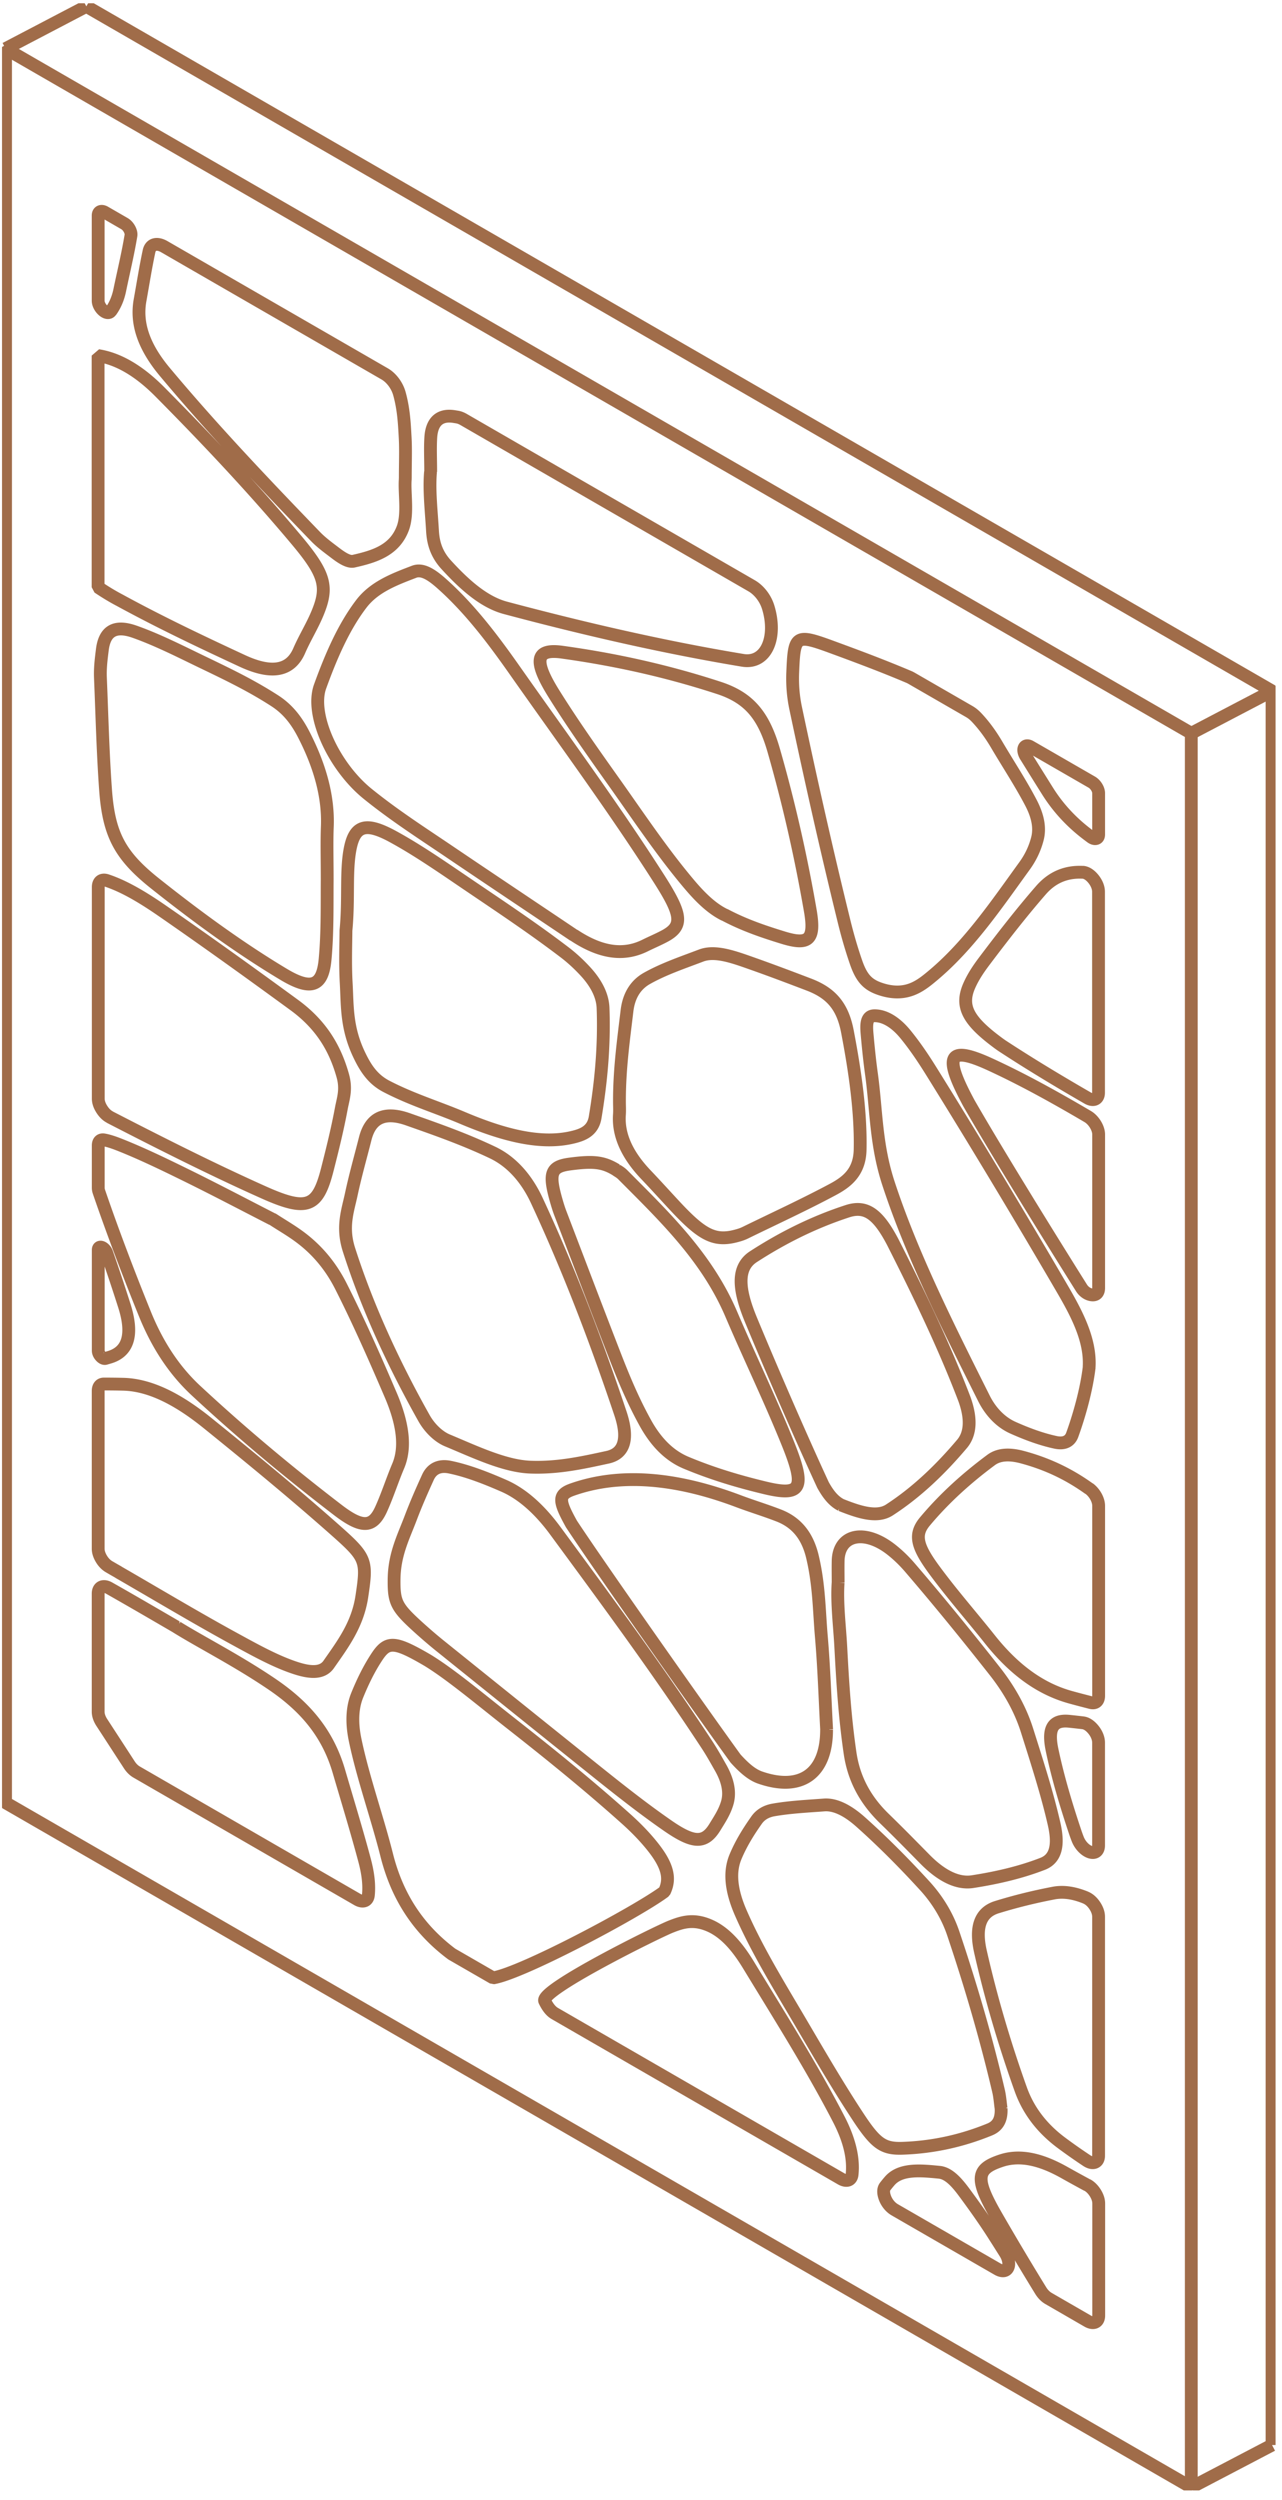 <svg xmlns="http://www.w3.org/2000/svg" width="100" height="195" fill="none"><g stroke="#A06C49" stroke-linejoin="bevel" clip-path="url(#a)"><path d="M8.576 87.142c3.662 1.886 7.857 4.019 12.031 5.883 3.382 1.507 4.179 1.127 4.927-1.809.396-1.556.786-3.123 1.089-4.751.143-.77.418-1.479.116-2.557-.621-2.221-1.743-4.019-3.777-5.51-3.437-2.513-6.879-4.987-10.332-7.374-1.457-1.006-2.909-1.881-4.294-2.342-.396-.132-.671.077-.671.511v16.496c0 .264.093.544.275.83.181.286.396.495.643.621H8.576ZM84.698 148.016c-.869-.357-1.704-.506-2.502-.357-1.523.291-2.997.654-4.437 1.099-1.32.407-1.705 1.595-1.276 3.486.797 3.514 1.842 7.094 3.14 10.723.616 1.726 1.721 3.09 3.156 4.162a44.824 44.824 0 0 0 1.98 1.391c.247.165.473.209.654.138.181-.077.28-.253.28-.517v-18.635c0-.28-.104-.577-.302-.874-.198-.297-.44-.506-.698-.616h.005ZM66.465 169.614c.132-1.248-.187-2.678-1.056-4.349-2.111-4.075-4.608-8.022-7.022-11.992-.753-1.238-1.704-2.469-2.969-3.047-1.298-.594-2.205-.297-3.074.044-1.023.396-10.266 4.966-9.853 5.812.198.407.44.77.781.968l22.33 12.894c.445.259.814.116.863-.33ZM84.467 68.039c-1.32-.066-2.397.396-3.266 1.391-1.545 1.776-3.002 3.657-4.437 5.559-.429.572-.841 1.177-1.149 1.869-.676 1.518-.198 2.59 1.792 4.151.264.203.528.407.792.583 2.21 1.446 4.426 2.777 6.637 4.053.467.269.852.088.852-.412V69.557c0-.324-.143-.682-.401-1.001-.258-.319-.555-.506-.83-.522l.011.005ZM9.235 122.629c3.03 1.748 6.065 3.568 9.095 5.223 1.622.886 3.272 1.804 4.866 2.299 1.034.319 1.958.379 2.447-.33 1.083-1.556 2.254-3.09 2.584-5.306.434-2.909.363-3.013-2.364-5.422-3.184-2.81-6.422-5.465-9.666-8.088-2.315-1.87-4.492-2.986-6.598-3.035a67.686 67.686 0 0 0-1.49-.017c-.286 0-.451.204-.451.544v12.301c0 .253.088.522.253.797s.374.484.616.621c.236.138.473.275.709.407v.006ZM9.411 46.86c3.173 1.727 6.329 3.222 9.479 4.685 2.117.984 3.706.924 4.448-.786.451-1.039 1.034-1.952 1.463-3.013.797-1.968.55-2.953-1.6-5.532-3.415-4.08-7.022-7.907-10.7-11.618-1.688-1.71-3.305-2.617-4.85-2.859v18.068c.577.39 1.16.742 1.754 1.05l.005.005ZM44.761 72.939c2.298 1.529 4.069 1.556 5.575.803.478-.236.973-.445 1.446-.693 1.463-.759 1.446-1.567-.077-4.03a36.645 36.645 0 0 0-.385-.61c-3.525-5.504-7.418-10.783-11.184-16.144-1.727-2.458-3.525-4.833-5.729-6.785-.792-.698-1.485-1.122-2.111-.88-1.54.588-3.107 1.182-4.113 2.502-1.386 1.82-2.359 4.085-3.211 6.433-.803 2.194 1.05 6.246 3.728 8.402 2.073 1.672 4.19 3.03 6.296 4.454 3.25 2.199 6.505 4.371 9.755 6.554l.011-.005ZM13.772 126.907c-1.897-1.105-3.623-2.111-5.257-3.035-.473-.27-.858-.077-.858.429v9.21c0 .269.099.561.286.847.715 1.099 1.43 2.199 2.144 3.299.165.253.357.44.577.566l17.205 9.936c.445.258.814.115.863-.324.083-.77-.011-1.678-.291-2.722-.616-2.31-1.331-4.641-2.013-6.972-.902-3.074-2.755-5.114-5.262-6.808-2.716-1.836-5.438-3.211-7.363-4.404a.121.121 0 0 1-.028-.016l-.005-.006ZM38.593 89.979c-2.293-1.105-4.525-1.881-6.769-2.672-1.875-.66-2.931-.093-3.338 1.518-.363 1.435-.764 2.837-1.078 4.305-.275 1.303-.759 2.546-.192 4.333 1.402 4.388 3.409 8.787 5.856 13.147.451.803 1.149 1.457 1.815 1.737 2.205.919 4.476 2.013 6.477 2.09 2.166.082 4.096-.352 6.026-.77 1.364-.297 1.644-1.512 1.001-3.436-1.847-5.505-3.937-11.031-6.51-16.573-.737-1.589-1.825-2.925-3.294-3.679h.005ZM80.023 58.995a725.54 725.54 0 0 0 1.677 2.689c.836 1.336 1.859 2.419 3.019 3.316.127.099.253.192.379.286.154.116.297.154.418.116.121-.038.181-.148.181-.319v-3.211c0-.308-.236-.687-.522-.858l-4.795-2.766c-.214-.127-.401-.099-.484.066-.083.165-.033.423.121.676l.005.005ZM33.347 129.498c-2.612-1.529-3.14-1.507-3.975-.226-.588.897-1.078 1.897-1.507 2.953-.39.957-.451 2.134-.159 3.514.616 2.941 1.716 6.004 2.463 8.973.803 3.173 2.414 5.713 5.07 7.704l3.222 1.858c2.221-.341 11.212-5.124 13.367-6.73.506-1.05.225-2.078-.951-3.546-.61-.759-1.276-1.436-1.968-2.062-2.947-2.645-5.955-5.081-8.974-7.451-2.397-1.88-4.773-3.882-6.587-4.987ZM84.802 170.435c-.577-.313-1.16-.632-1.748-.962-1.913-1.084-3.525-1.413-4.954-.941-1.952.649-2.089 1.364-.363 4.355a236.593 236.593 0 0 0 3.442 5.779c.171.275.374.479.61.616l3.046 1.76c.478.275.869.082.869-.424v-8.742c0-.259-.088-.534-.264-.82-.176-.28-.39-.495-.632-.627l-.005.006ZM21.228 95.088c-2.249-1.155-4.498-2.337-6.747-3.442-1.748-.858-3.497-1.704-5.218-2.381-.451-.176-.836-.297-1.149-.352-.275-.05-.451.115-.451.434v3.288c0 .11.017.214.061.341 1.078 3.145 2.282 6.307 3.563 9.474.896 2.222 2.155 4.3 3.992 6.01 3.607 3.354 7.308 6.434 11.058 9.309 1.919 1.474 2.749 1.392 3.404-.077.484-1.072.858-2.249 1.32-3.343.627-1.479.352-3.354-.588-5.548-1.21-2.821-2.452-5.647-3.871-8.457-.759-1.501-1.765-2.743-3.057-3.739-.742-.572-1.474-.984-2.216-1.468a2.047 2.047 0 0 0-.088-.055l-.011.005ZM31.614 37.287c0-1.232.044-2.177-.011-3.173-.06-1.105-.116-2.221-.451-3.42-.176-.627-.621-1.226-1.144-1.529l-17.194-9.925c-.583-.335-1.072-.193-1.188.352-.269 1.259-.473 2.557-.704 3.844-.313 1.77.264 3.574 1.935 5.575 3.756 4.492 7.731 8.671 11.728 12.812.484.506 1.045.907 1.578 1.314.478.363 1.017.72 1.413.638 1.644-.368 3.222-.852 3.86-2.612.401-1.122.093-2.711.176-3.783v-.099.005ZM78.088 164.458c-.066-.462-.093-.907-.203-1.38-.946-4.036-2.133-8.127-3.525-12.262-.445-1.325-1.204-2.612-2.243-3.744-1.595-1.743-3.239-3.399-4.949-4.927-.984-.885-1.974-1.424-2.881-1.358-1.325.099-2.661.165-3.932.385-.577.099-1.034.357-1.347.808-.616.874-1.193 1.792-1.633 2.843-.489 1.165-.374 2.584.407 4.376 1.122 2.568 2.595 5.037 4.063 7.517 1.694 2.859 3.332 5.74 5.18 8.534 1.331 2.001 1.919 2.37 3.404 2.315 2.469-.088 4.707-.622 6.774-1.468.605-.248.929-.737.885-1.634v-.005ZM84.945 116.113c-1.732-1.242-3.442-1.979-5.169-2.446-.99-.27-1.837-.253-2.463.209-1.881 1.396-3.629 2.963-5.163 4.794-.869 1.04-.638 1.936.748 3.816 1.369 1.859 2.887 3.585 4.316 5.383 1.98 2.491 4.064 3.91 6.323 4.526.517.143 1.028.275 1.545.407.374.093.616-.116.616-.528v-14.819c0-.467-.319-1.039-.753-1.353v.011ZM26.985 72.56c0 .968-.071 2.524.022 4.168.099 1.782 0 3.497 1.067 5.663.533 1.094 1.105 1.847 2.079 2.353 2.007 1.039 3.937 1.611 5.911 2.447 3.09 1.309 6.015 2.106 8.523 1.534.885-.198 1.661-.511 1.837-1.573.445-2.683.726-5.476.616-8.523-.033-.957-.517-1.913-1.336-2.815-.544-.594-1.116-1.122-1.716-1.573-2.414-1.837-4.861-3.464-7.296-5.114-2.018-1.364-4.036-2.782-6.07-3.888-2.051-1.111-2.931-.896-3.299.918-.357 1.765-.099 3.92-.335 6.395v.005ZM25.522 68.513c0-1.551-.038-2.832.011-4.058.083-2.211-.506-4.575-1.847-7.176-.588-1.138-1.27-1.985-2.26-2.623-2.128-1.375-4.234-2.326-6.345-3.354-1.534-.748-3.074-1.496-4.586-2.029-1.523-.533-2.331-.066-2.513 1.408-.088.715-.181 1.419-.148 2.199.121 2.887.187 5.746.396 8.671.247 3.525 1.105 5.174 3.909 7.396 3.288 2.612 6.609 5.031 9.98 7.049 2.194 1.314 3.046.924 3.239-1.166.198-2.122.148-4.388.165-6.318ZM61.834 52.463c-.033.874.022 1.792.231 2.782 1.16 5.493 2.397 11.008 3.761 16.562.259 1.061.566 2.144.94 3.228.462 1.347.979 1.842 2.111 2.172.533.154 1.017.198 1.474.148 1.05-.115 1.776-.726 2.496-1.331 2.766-2.342 4.872-5.444 7.055-8.462.445-.61.808-1.314 1.023-2.155.203-.808.055-1.721-.517-2.81-.808-1.545-1.792-3.03-2.683-4.547-.473-.797-.984-1.49-1.54-2.079-.192-.203-.368-.346-.577-.467l-4.509-2.601c-.071-.038-.126-.071-.198-.099-1.98-.841-3.948-1.578-5.911-2.298-2.958-1.089-3.035-1.001-3.156 1.974v-.017ZM30.74 123.147c-.022 1.837.16 2.205 1.919 3.8.517.467 1.045.923 1.573 1.352 3.986 3.206 7.967 6.412 11.954 9.606 1.946 1.562 3.898 3.112 5.889 4.492 2.001 1.386 2.881 1.441 3.695.11.352-.577.726-1.127.946-1.842.242-.786.11-1.699-.511-2.793-.335-.588-.665-1.182-1.039-1.754-3.739-5.707-7.797-11.206-11.844-16.71-1.155-1.573-2.491-2.837-3.992-3.503-1.441-.632-2.87-1.187-4.239-1.468-.841-.17-1.413.132-1.716.803-.467 1.028-.924 2.062-1.331 3.14-.561 1.484-1.276 2.843-1.303 4.762v.005ZM48.319 85.905c0 .335.022.687 0 1.012-.121 1.6.594 3.167 2.079 4.723.77.808 1.518 1.639 2.282 2.458 2.21 2.37 3.162 2.793 5.015 2.227.159-.05.313-.11.456-.181 2.271-1.111 4.58-2.172 6.802-3.36 1.1-.588 2.106-1.353 2.139-3.112.06-2.887-.379-6.021-.99-9.21-.374-1.968-1.27-3.002-2.997-3.662-1.452-.555-2.909-1.105-4.355-1.617-1.452-.511-2.942-1.078-4.064-.649-1.43.544-2.892 1.034-4.206 1.77-.88.489-1.43 1.331-1.573 2.546-.275 2.304-.594 4.575-.588 7.066v-.011ZM84.488 134.381c-.363-.044-.72-.082-1.083-.121-1.331-.137-1.688.61-1.331 2.282.445 2.106 1.089 4.267 1.82 6.439.055.159.11.313.171.467.192.49.588.896.973 1.017.39.121.654-.093.654-.516v-8.023c0-.319-.137-.676-.39-.995-.253-.319-.544-.517-.819-.55h.005ZM33.583 36.807c-.126 1.441.066 3.057.154 4.613.05.841.258 1.743 1.061 2.623 1.463 1.6 2.964 2.925 4.63 3.371 6.257 1.666 12.438 3.085 18.503 4.091 1.842.308 2.711-1.792 1.99-4.14-.214-.698-.709-1.336-1.287-1.671l-22.467-12.971c-.181-.104-.341-.165-.506-.193l-.236-.038c-1.138-.181-1.738.412-1.82 1.6-.055.83-.011 1.721-.011 2.584v.132h-.011ZM8.636 24.289c.324-.445.572-.995.709-1.671.291-1.408.627-2.788.869-4.239.027-.154-.017-.33-.116-.517-.104-.187-.236-.33-.396-.423l-1.523-.88c-.286-.165-.522-.05-.522.253v6.642c0 .258.16.566.39.764.231.198.467.225.583.066l.005.005ZM56.511 71.345c1.556.825 3.063 1.325 4.558 1.787 2.013.621 2.535.187 2.134-2.117-.709-4.085-1.633-8.242-2.848-12.476-.792-2.766-1.958-4.118-4.267-4.877-4.206-1.375-8.275-2.243-12.245-2.793-2.095-.291-2.232.687-.632 3.25 1.435 2.298 3.008 4.525 4.586 6.747 1.958 2.749 3.821 5.57 6.004 8.149.836.984 1.705 1.842 2.705 2.337l.005-.005ZM64.48 134.913c-.127-2.326-.198-4.756-.412-7.258-.176-2.046-.17-4.014-.693-6.219-.385-1.628-1.232-2.689-2.645-3.233-1.039-.402-2.062-.71-3.101-1.1-4.927-1.864-9.271-2.221-12.982-.918-1.138.401-1.067.896-.071 2.689 2.238 3.398 10.029 14.466 12.801 18.293.599.66 1.221 1.243 1.919 1.485 3.178 1.1 5.18-.297 5.18-3.734l.005-.005ZM65.376 123.433c-.11 1.628.121 3.376.209 5.048.143 2.705.308 5.432.726 8.281.27 1.82 1.056 3.513 2.667 5.08 1.072 1.04 2.128 2.117 3.184 3.19 1.314 1.33 2.568 1.913 3.7 1.737 1.913-.297 3.761-.726 5.471-1.391 1.061-.412 1.254-1.512.891-3.107-.544-2.392-1.336-4.838-2.106-7.28-.511-1.622-1.364-3.167-2.518-4.635-2.15-2.733-4.338-5.422-6.593-8.05-.445-.522-.924-.99-1.435-1.397-2.095-1.677-4.151-1.264-4.195.847-.011.577 0 1.166 0 1.683v-.006ZM8.224 105.958c.126-.033.247-.072.374-.11 1.457-.467 1.793-1.842 1.094-4.025a155.49 155.49 0 0 0-1.369-4.102c-.071-.198-.231-.374-.39-.429-.159-.055-.269.028-.269.203v7.852c0 .143.071.313.198.445.121.132.258.198.368.165H8.224ZM65.601 117.389c1.413.561 2.804 1.017 3.772.39 2.144-1.391 3.992-3.172 5.669-5.157.649-.77.753-1.93.181-3.508-1.589-4.157-3.486-8.083-5.57-12.202-1.155-2.21-2.1-2.909-3.552-2.436-2.65.863-5.075 2.084-7.335 3.547-1.325.863-1.171 2.557-.181 4.943 1.584 3.822 3.838 9.023 5.614 12.867.363.649.775 1.232 1.402 1.556ZM84.956 106.628c.126-2.177-1.034-4.289-2.205-6.29-3.25-5.565-6.703-11.316-10.123-16.809-.616-.99-1.27-1.963-2.018-2.876-.803-.973-1.661-1.441-2.419-1.424-.693.017-.605.863-.539 1.611.088.962.187 1.935.324 2.925.39 2.826.33 5.493 1.325 8.534 1.837 5.603 4.663 11.206 7.456 16.787.517 1.028 1.298 1.842 2.232 2.265 1.144.512 2.271.924 3.36 1.155.632.132 1.1-.055 1.292-.594.649-1.798 1.138-3.728 1.32-5.278l-.005-.006ZM84.84 87.087c-2.573-1.512-5.141-2.936-7.692-4.102-3.217-1.463-3.558-.616-1.562 3.079 2.21 3.849 6.411 10.629 8.776 14.396.236.373.599.544.885.544.286 0 .451-.198.451-.539V88.489c0-.495-.385-1.127-.858-1.402ZM48.072 91.254c-1.006-.616-1.77-.704-3.602-.462-1.485.193-1.688.704-1.1 2.788.099.346.203.698.335 1.045 1.413 3.695 2.815 7.39 4.25 11.091.682 1.759 1.419 3.53 2.386 5.278.83 1.501 1.875 2.563 3.206 3.112 2.1.875 4.135 1.469 6.147 1.952 2.848.682 3.167.006 1.743-3.513-1.353-3.354-2.969-6.697-4.399-10.046-1.903-4.448-5.213-7.604-8.451-10.86-.187-.193-.418-.308-.511-.379l-.005-.005ZM78.418 175.745c-.264-.418-.528-.841-.797-1.259-.748-1.188-1.573-2.348-2.414-3.486-.55-.743-1.193-1.49-1.935-1.562-1.49-.148-3.046-.291-3.882.687a8.613 8.613 0 0 0-.346.424c-.159.203-.154.539 0 .924.154.385.434.709.748.89l8.022 4.63c.363.209.671.165.808-.115.132-.281.055-.721-.209-1.139l.005.006Z"/><path d="M.433 140.61V3.795l92.491 53.402V194.012L.433 140.61Z"/><path d="m6.733.496 92.491 53.402v136.815M99.224 190.713l-6.301 3.299M99.224 53.898l-6.301 3.299M6.734.496.433 3.795"/></g><defs><clipPath id="a"><path fill="#fff" d="M.157.254h99.342v194H.157z"/></clipPath></defs></svg>